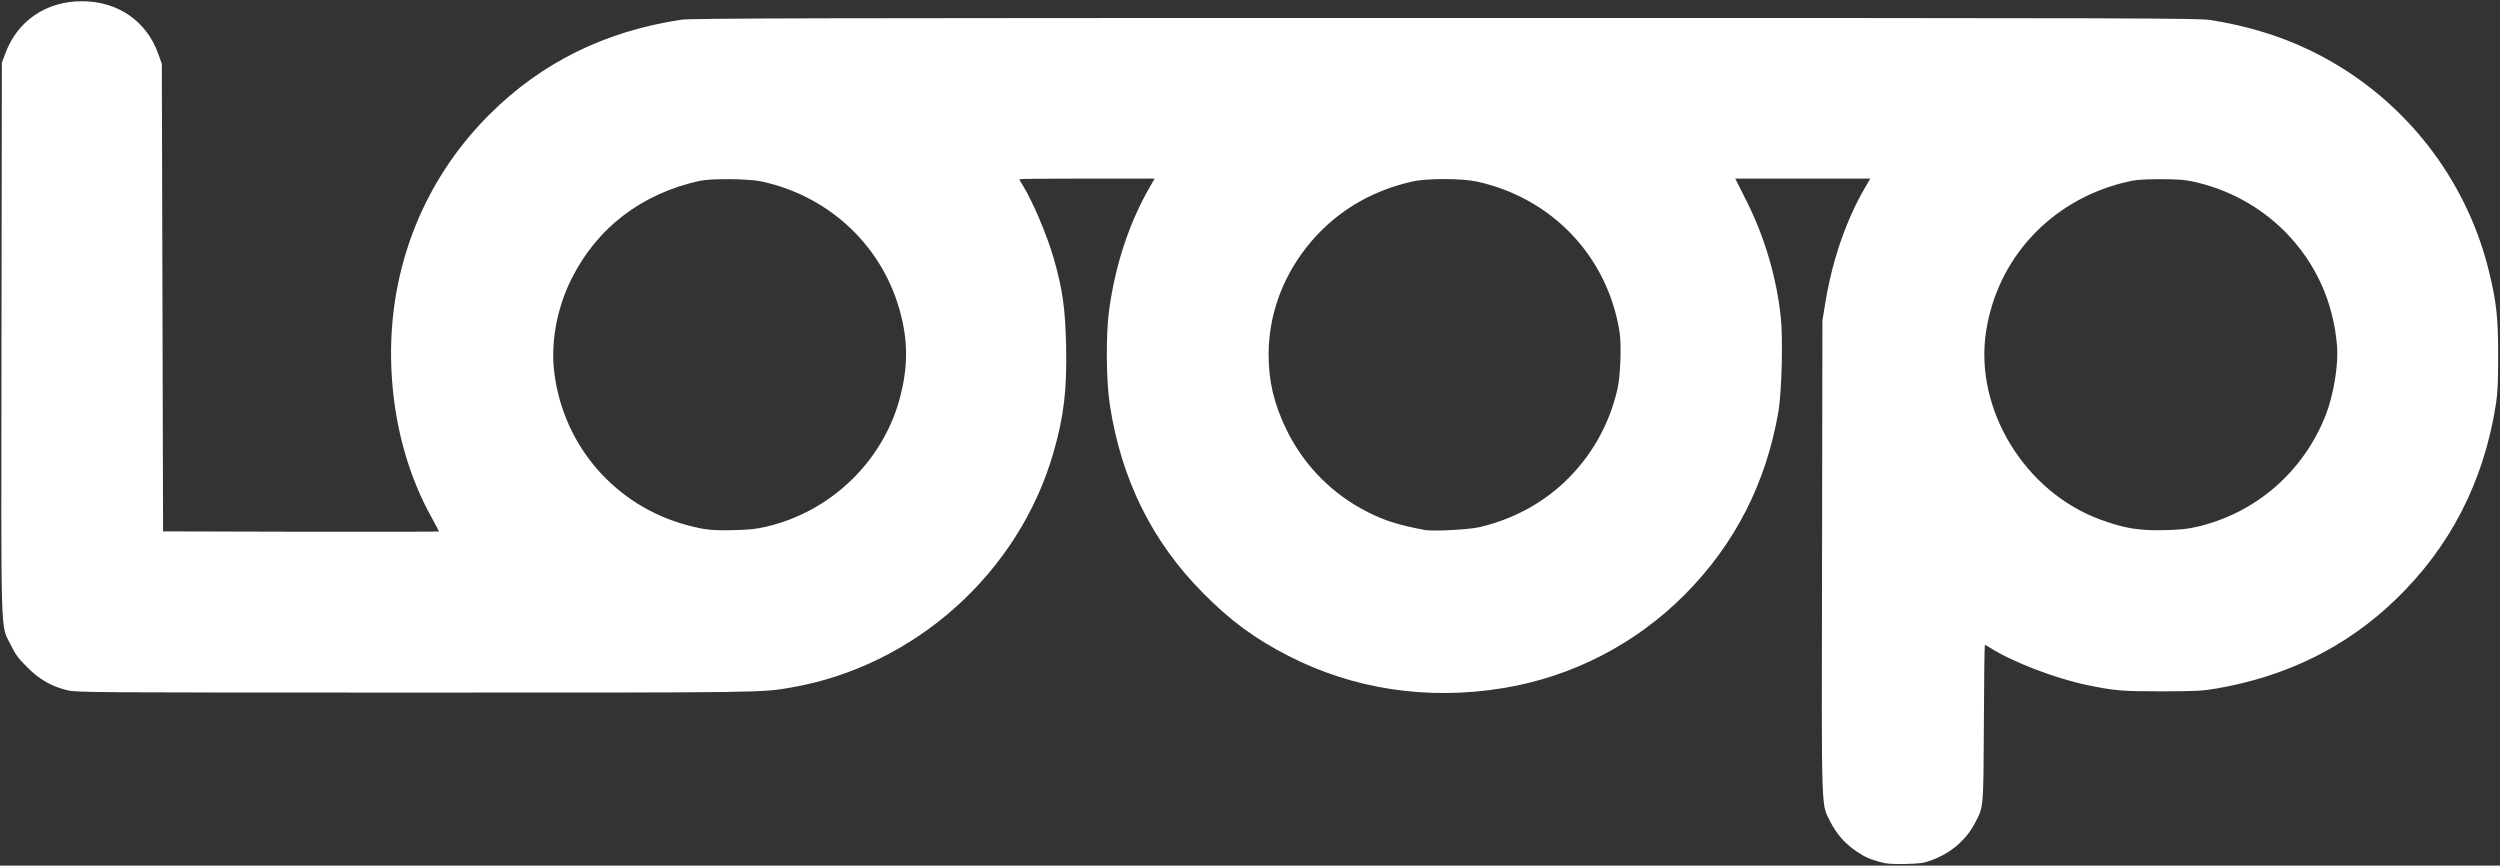 <svg width="1008" height="349" viewBox="0 0 1008 349" fill="none" xmlns="http://www.w3.org/2000/svg">
<rect x="0" y="0" width="1008" height="349" fill="#333333" stroke="none"/>
<path d="M758 347.55C753.3 346.2 752.2 345.7 748.4 343.2C743.95 340.2 740.4 336.15 737.95 331.25C734.25 323.7 734.45 330.9 734.65 224.6L734.8 129.25L735.9 122.5C738 109.6 741.45 97.8 746.25 86.9C748.4 82.1 749.7 79.55 752.85 74.15L754.1 72H726.85H699.65L704.25 81.15C711.55 95.7 716.3 111.85 718 127.8C718.95 136.5 718.4 158.2 717.05 166C712.05 194.9 699.5 219.45 679.25 239.8C659.4 259.75 633.7 272.95 606.05 277.45C575.55 282.45 545.5 277.9 519.2 264.3C505.8 257.4 496.25 250.35 485.25 239.3C464.55 218.5 452.05 193.3 447.45 163C446 153.4 445.85 134.55 447.2 125C449.7 106.6 455.45 89.4 463.75 75.15L465.55 72H438.3C423.3 72 411 72.1 411 72.25C411 72.4 411.65 73.55 412.5 74.9C416.45 81.4 422.05 94.55 424.75 103.8C428.4 116.4 429.5 124.1 429.85 139.3C430.25 156.9 428.95 168 424.75 182.5C410.8 231 368.8 268.6 319 277.2C306.9 279.3 309.7 279.25 167.5 279.25C37.3 279.25 31.1 279.2 27.35 278.35C20.9 276.85 15.9 274 10.95 269C7.3 265.4 6.25 263.95 4.3 259.95C0.15 251.45 0.45 261.55 0.6 136.65L0.75 25.25L2.15 21.55C7 8.4 18.6 0.5 33 0.5C47.55 0.5 59.15 8.5 63.85 21.85L65.25 25.75L65.5 120L65.75 214.25L121.4 214.4C151.95 214.45 177 214.4 177 214.3C177 214.15 175.65 211.65 174.05 208.7C164.9 192.3 159.35 172.8 158 152.25C155.3 112 169.3 74.2 197.25 46.25C218.2 25.3 243.95 12.55 274.75 7.95C278.5 7.35 329.75 7.25 582.75 7.25C871.35 7.25 886.5 7.3 891.75 8.15C912.7 11.55 930.35 18.25 946.85 29.05C975.15 47.65 995.45 76.4 1003.5 109.2C1006.55 121.65 1007.25 127.85 1007.25 143.25C1007.25 154.2 1007.05 158.5 1006.35 163C1001.45 194.25 987.9 220.6 965.8 241.85C946.05 260.85 922.2 272.65 893.75 277.6C888 278.6 885.5 278.7 871.75 278.75C855.5 278.75 852.55 278.5 841.45 276.2C828.75 273.55 811.5 266.95 802.45 261.2C801.4 260.55 800.4 260 800.3 260C800.15 260 799.95 274.25 799.9 291.65C799.7 326.75 799.85 325 796.2 332.05C792.7 338.7 786.5 344 779 346.75C775.7 348 774.45 348.2 768.25 348.35C762.55 348.45 760.65 348.3 758 347.55ZM309.2 212.3C335.45 206.1 356.45 185.55 363.05 159.65C366 147.95 366.1 138.2 363.25 126.95C356.4 99.75 334.85 79.15 307 73.15C301.8 72.05 286.95 71.9 282.25 72.9C258.9 77.95 240.7 91.8 230.4 112.5C224.5 124.35 221.95 138.2 223.5 150.3C227.2 179.95 248.25 204.1 277.25 211.8C284.3 213.65 287.05 213.95 295.75 213.75C302.15 213.6 304.85 213.35 309.2 212.3ZM596.5 212.55C609.4 209.55 620.95 203.5 630.4 194.75C641.45 184.45 648.95 171.25 652.25 156.45C653.35 151.4 653.8 139.05 653.05 134.1C648.3 103.55 625.9 79.85 595.45 73.2C589.6 71.9 575.5 71.85 569.65 73.15C552.15 77 537.4 86.15 526.7 99.8C516.8 112.45 511.5 127.45 511.5 143C511.5 153.8 513.7 162.95 518.75 173.35C525.8 187.75 537.35 199.45 551.75 206.6C558.5 210 563.95 211.7 574.5 213.7C577.65 214.3 592.35 213.55 596.5 212.55ZM886.05 212.35C909.65 206.8 928.75 190.15 937.7 167.45C940.9 159.3 942.9 147.1 942.3 139.55C940.85 121.65 933.6 105.75 921.2 93.3C911.15 83.2 898.2 76.2 884 73.15C880.75 72.45 877.6 72.25 870.75 72.25C862.65 72.3 861.2 72.45 856.25 73.65C826.65 81.05 805.2 104.3 800.75 133.9C796.05 165 816.4 198.35 846.9 209.5C856.6 213.05 862.4 214 872.75 213.75C879.1 213.6 881.85 213.35 886.05 212.35Z" fill="white"/>
</svg>
